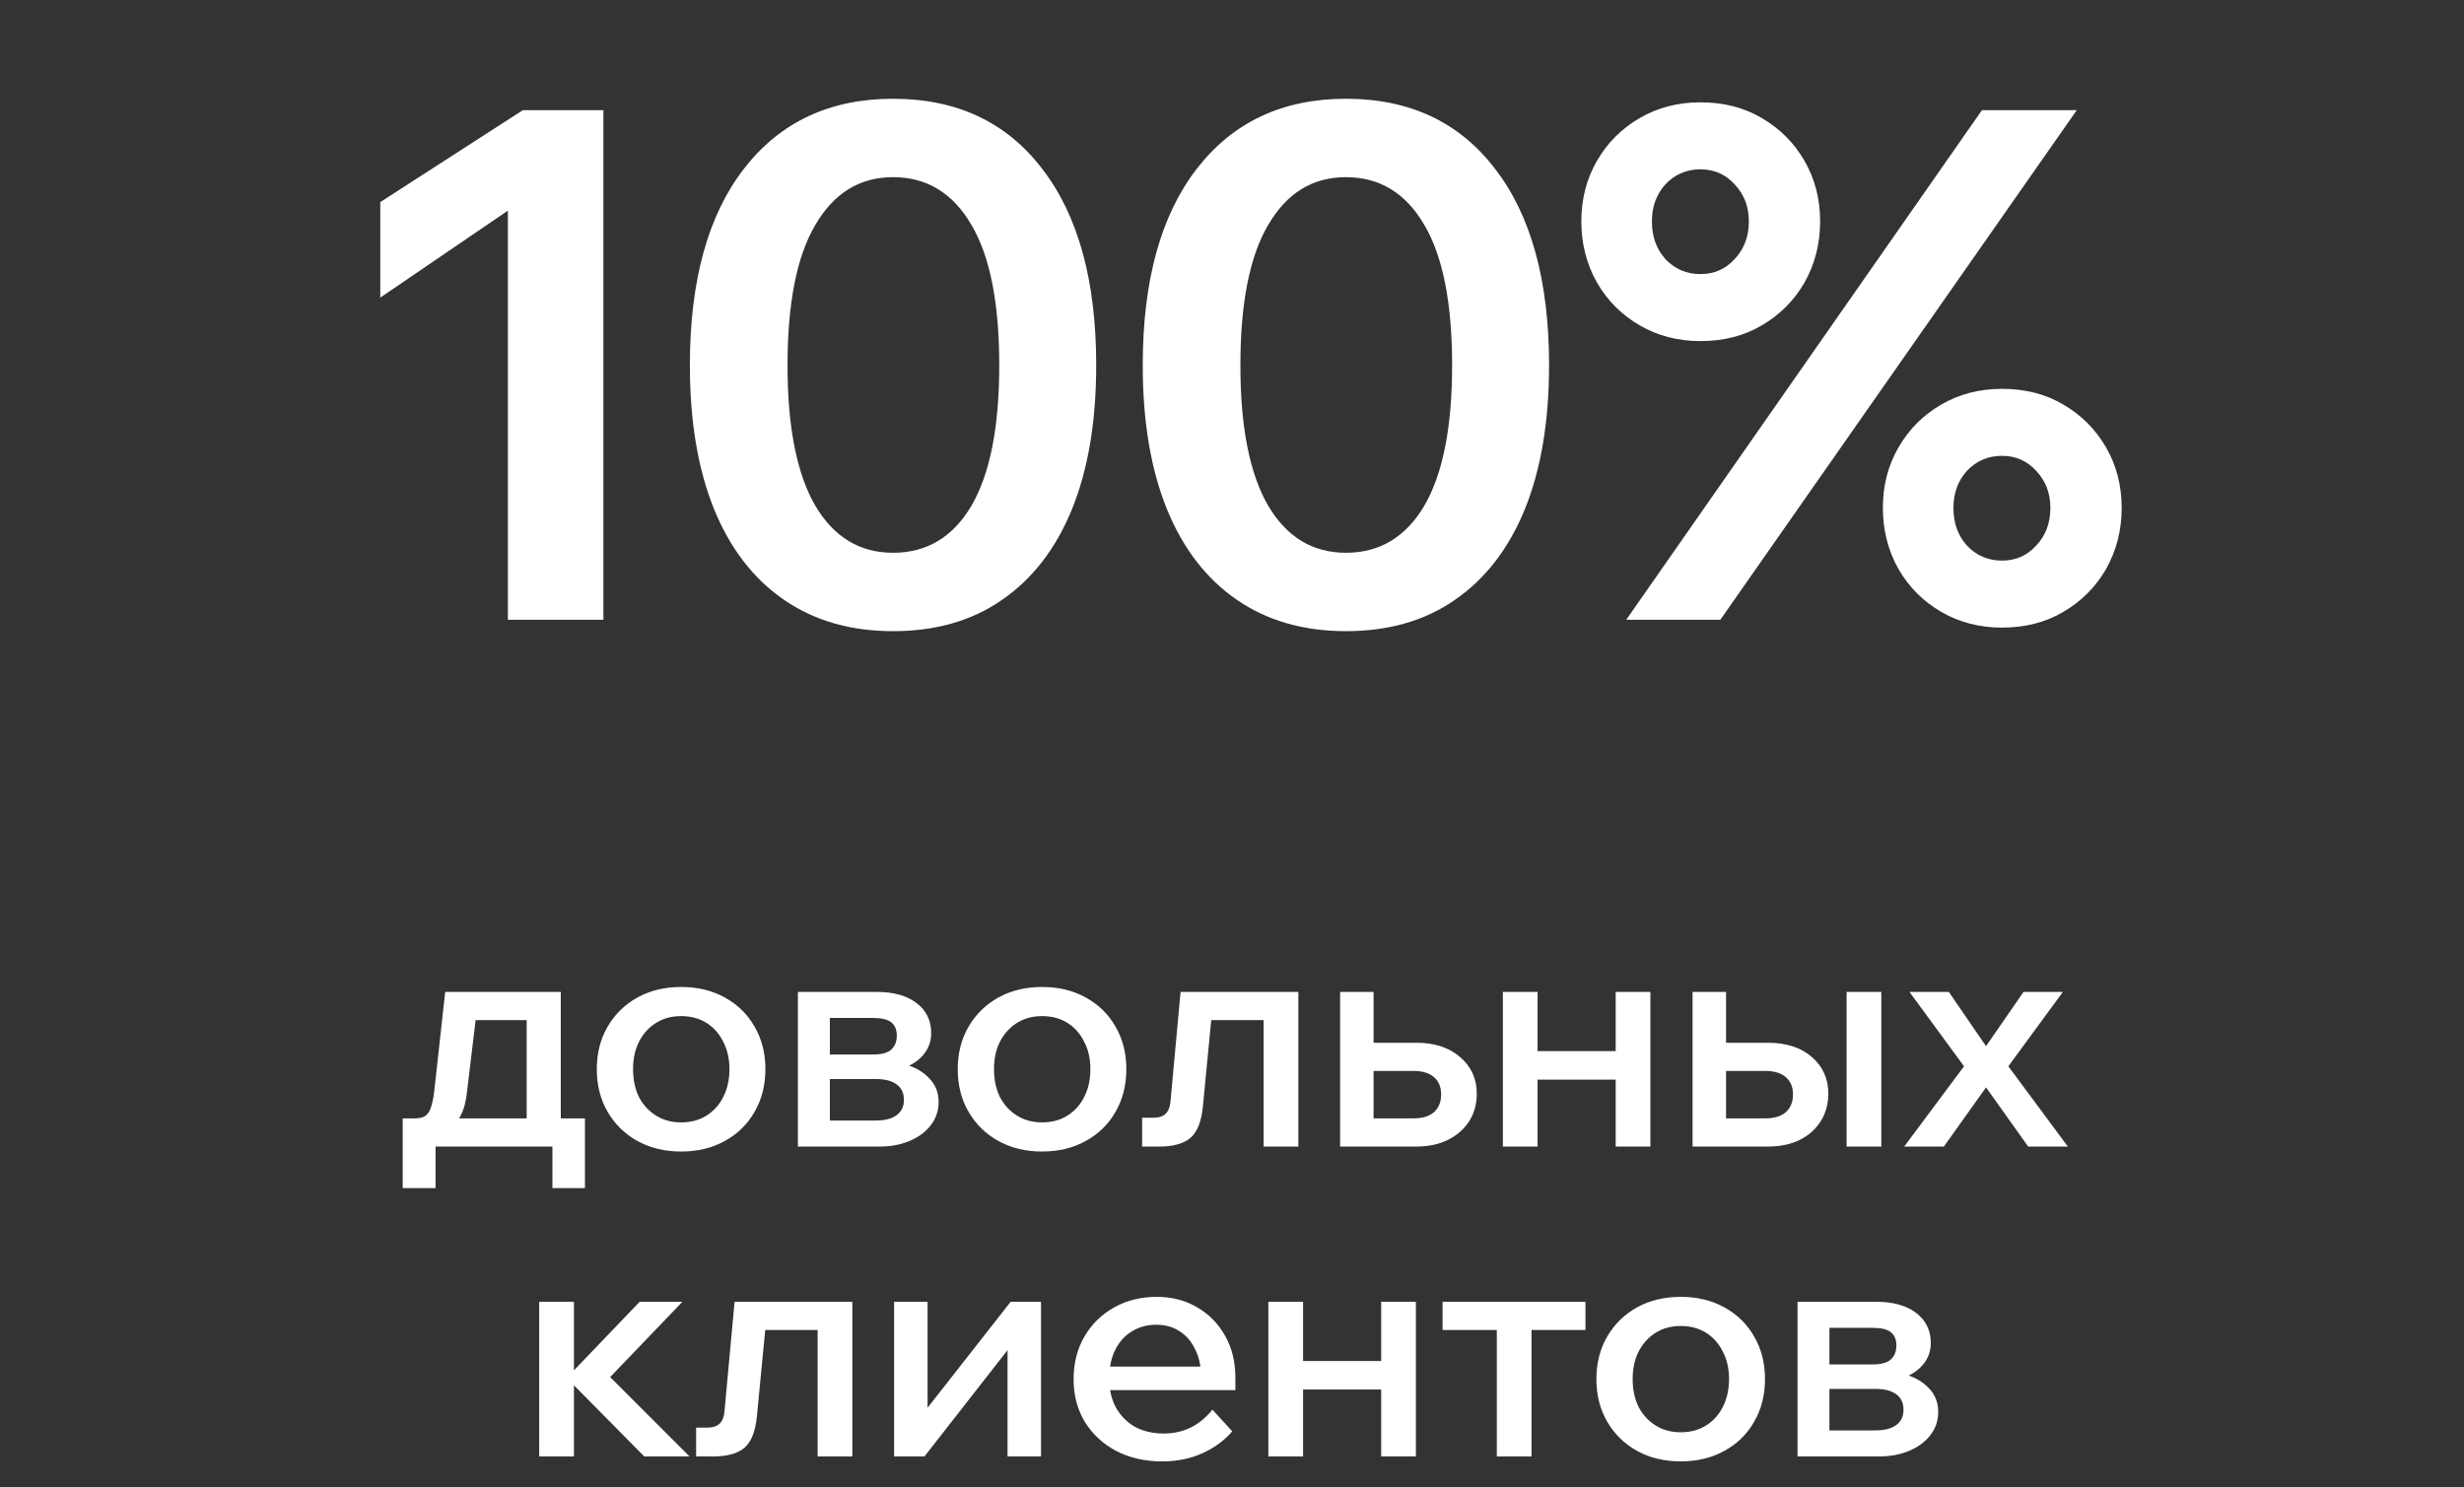 <?xml version="1.0" encoding="UTF-8"?> <svg xmlns="http://www.w3.org/2000/svg" width="159" height="96" viewBox="0 0 159 96" fill="none"><rect x="0" y="0" width="159" height="96" fill="#333333" stroke="none"/><path d="M33.739 7.11H38.937V40H32.773V13.596L24.539 19.208V13.044L33.739 7.11ZM57.627 40.736C54.898 40.736 52.552 40.061 50.589 38.712C48.626 37.363 47.124 35.415 46.081 32.87C45.038 30.294 44.517 27.197 44.517 23.578C44.517 18.119 45.682 13.887 48.013 10.882C50.344 7.877 53.548 6.374 57.627 6.374C61.736 6.374 64.941 7.877 67.241 10.882C69.572 13.887 70.737 18.119 70.737 23.578C70.737 27.197 70.216 30.294 69.173 32.87C68.13 35.415 66.628 37.363 64.665 38.712C62.733 40.061 60.387 40.736 57.627 40.736ZM57.627 35.676C59.804 35.676 61.491 34.664 62.687 32.64C63.883 30.585 64.481 27.565 64.481 23.578C64.481 19.561 63.883 16.54 62.687 14.516C61.491 12.461 59.804 11.434 57.627 11.434C55.48 11.434 53.809 12.461 52.613 14.516C51.417 16.54 50.819 19.561 50.819 23.578C50.819 27.565 51.417 30.585 52.613 32.64C53.809 34.664 55.48 35.676 57.627 35.676ZM86.85 40.736C84.12 40.736 81.774 40.061 79.812 38.712C77.849 37.363 76.346 35.415 75.304 32.87C74.261 30.294 73.74 27.197 73.74 23.578C73.74 18.119 74.905 13.887 77.236 10.882C79.566 7.877 82.771 6.374 86.85 6.374C90.959 6.374 94.164 7.877 96.464 10.882C98.794 13.887 99.96 18.119 99.96 23.578C99.96 27.197 99.438 30.294 98.396 32.87C97.353 35.415 95.85 37.363 93.888 38.712C91.956 40.061 89.61 40.736 86.85 40.736ZM86.85 35.676C89.027 35.676 90.714 34.664 91.91 32.64C93.106 30.585 93.704 27.565 93.704 23.578C93.704 19.561 93.106 16.54 91.91 14.516C90.714 12.461 89.027 11.434 86.85 11.434C84.703 11.434 83.032 12.461 81.836 14.516C80.64 16.54 80.042 19.561 80.042 23.578C80.042 27.565 80.64 30.585 81.836 32.64C83.032 34.664 84.703 35.676 86.85 35.676ZM111.012 40H104.94L127.894 7.11H134.012L111.012 40ZM129.182 40.506C127.741 40.506 126.437 40.169 125.272 39.494C124.107 38.819 123.187 37.899 122.512 36.734C121.837 35.538 121.5 34.219 121.5 32.778C121.5 31.337 121.837 30.033 122.512 28.868C123.187 27.703 124.107 26.783 125.272 26.108C126.437 25.433 127.741 25.096 129.182 25.096C130.685 25.096 132.003 25.433 133.138 26.108C134.303 26.783 135.223 27.703 135.898 28.868C136.573 30.033 136.91 31.337 136.91 32.778C136.91 34.219 136.573 35.538 135.898 36.734C135.223 37.899 134.303 38.819 133.138 39.494C132.003 40.169 130.685 40.506 129.182 40.506ZM129.182 36.182C130.071 36.182 130.807 35.86 131.39 35.216C132.003 34.572 132.31 33.759 132.31 32.778C132.31 31.827 132.003 31.03 131.39 30.386C130.807 29.742 130.071 29.42 129.182 29.42C128.293 29.42 127.541 29.742 126.928 30.386C126.345 31.03 126.054 31.827 126.054 32.778C126.054 33.759 126.345 34.572 126.928 35.216C127.541 35.86 128.293 36.182 129.182 36.182ZM109.724 22.014C108.283 22.014 106.979 21.677 105.814 21.002C104.649 20.327 103.729 19.407 103.054 18.242C102.379 17.046 102.042 15.727 102.042 14.286C102.042 12.845 102.379 11.541 103.054 10.376C103.729 9.211 104.649 8.291 105.814 7.616C106.979 6.941 108.283 6.604 109.724 6.604C111.227 6.604 112.545 6.941 113.68 7.616C114.845 8.291 115.765 9.211 116.44 10.376C117.115 11.541 117.452 12.845 117.452 14.286C117.452 15.727 117.115 17.046 116.44 18.242C115.765 19.407 114.845 20.327 113.68 21.002C112.545 21.677 111.227 22.014 109.724 22.014ZM109.724 17.69C110.613 17.69 111.349 17.368 111.932 16.724C112.545 16.08 112.852 15.267 112.852 14.286C112.852 13.335 112.545 12.538 111.932 11.894C111.349 11.25 110.613 10.928 109.724 10.928C108.835 10.928 108.083 11.25 107.47 11.894C106.887 12.538 106.596 13.335 106.596 14.286C106.596 15.267 106.887 16.08 107.47 16.724C108.083 17.368 108.835 17.69 109.724 17.69Z" fill="white"></path><path d="M26.466 73.06V72.18H26.787C27.067 72.18 27.287 72.127 27.447 72.02C27.62 71.9 27.747 71.7 27.826 71.42C27.92 71.127 27.993 70.72 28.047 70.2L28.727 64.02H36.187V72.76H33.986V64.38L35.547 65.84H29.107L30.866 64.38L30.146 70.38C30.08 71.047 29.947 71.573 29.747 71.96C29.56 72.347 29.273 72.627 28.887 72.8C28.513 72.973 28.006 73.06 27.366 73.06H26.466ZM25.986 76.68V72.18H37.746V76.68H35.647V72.7L36.907 74H27.306L28.107 72.7V76.68H25.986ZM43.951 74.32C42.897 74.32 41.957 74.093 41.131 73.64C40.317 73.187 39.677 72.56 39.211 71.76C38.744 70.96 38.511 70.04 38.511 69C38.511 67.973 38.744 67.06 39.211 66.26C39.677 65.46 40.317 64.833 41.131 64.38C41.957 63.927 42.897 63.7 43.951 63.7C45.017 63.7 45.957 63.927 46.771 64.38C47.597 64.833 48.237 65.46 48.691 66.26C49.157 67.06 49.391 67.973 49.391 69C49.391 70.04 49.157 70.96 48.691 71.76C48.237 72.56 47.597 73.187 46.771 73.64C45.957 74.093 45.017 74.32 43.951 74.32ZM43.951 72.44C44.577 72.44 45.124 72.293 45.591 72C46.057 71.707 46.417 71.307 46.671 70.8C46.937 70.28 47.071 69.68 47.071 69C47.071 68.333 46.937 67.747 46.671 67.24C46.417 66.72 46.057 66.313 45.591 66.02C45.124 65.727 44.577 65.58 43.951 65.58C43.337 65.58 42.797 65.727 42.331 66.02C41.864 66.313 41.497 66.72 41.231 67.24C40.977 67.747 40.851 68.333 40.851 69C40.851 69.68 40.977 70.28 41.231 70.8C41.497 71.307 41.864 71.707 42.331 72C42.797 72.293 43.337 72.44 43.951 72.44ZM51.489 74V64.02H56.589C57.669 64.02 58.523 64.26 59.149 64.74C59.776 65.22 60.089 65.867 60.089 66.68C60.089 67.187 59.936 67.633 59.629 68.02C59.336 68.393 58.936 68.68 58.429 68.88L58.409 68.7C59.049 68.873 59.569 69.173 59.969 69.6C60.369 70.013 60.569 70.52 60.569 71.12C60.569 71.693 60.396 72.2 60.049 72.64C59.716 73.067 59.263 73.4 58.689 73.64C58.116 73.88 57.476 74 56.769 74H51.489ZM53.549 73.44L52.389 72.32H56.489C57.089 72.32 57.543 72.207 57.849 71.98C58.169 71.753 58.329 71.42 58.329 70.98C58.329 70.54 58.169 70.207 57.849 69.98C57.543 69.753 57.089 69.64 56.489 69.64H52.609V68.06H56.329C56.889 68.06 57.283 67.953 57.509 67.74C57.749 67.527 57.869 67.227 57.869 66.84C57.869 66.453 57.749 66.167 57.509 65.98C57.283 65.793 56.889 65.7 56.329 65.7H52.329L53.549 64.54V73.44ZM67.242 74.32C66.189 74.32 65.249 74.093 64.422 73.64C63.609 73.187 62.969 72.56 62.502 71.76C62.035 70.96 61.802 70.04 61.802 69C61.802 67.973 62.035 67.06 62.502 66.26C62.969 65.46 63.609 64.833 64.422 64.38C65.249 63.927 66.189 63.7 67.242 63.7C68.309 63.7 69.249 63.927 70.062 64.38C70.889 64.833 71.529 65.46 71.982 66.26C72.449 67.06 72.682 67.973 72.682 69C72.682 70.04 72.449 70.96 71.982 71.76C71.529 72.56 70.889 73.187 70.062 73.64C69.249 74.093 68.309 74.32 67.242 74.32ZM67.242 72.44C67.869 72.44 68.415 72.293 68.882 72C69.349 71.707 69.709 71.307 69.962 70.8C70.229 70.28 70.362 69.68 70.362 69C70.362 68.333 70.229 67.747 69.962 67.24C69.709 66.72 69.349 66.313 68.882 66.02C68.415 65.727 67.869 65.58 67.242 65.58C66.629 65.58 66.089 65.727 65.622 66.02C65.155 66.313 64.789 66.72 64.522 67.24C64.269 67.747 64.142 68.333 64.142 69C64.142 69.68 64.269 70.28 64.522 70.8C64.789 71.307 65.155 71.707 65.622 72C66.089 72.293 66.629 72.44 67.242 72.44ZM73.701 74V72.14H74.421C74.781 72.14 75.047 72.053 75.221 71.88C75.407 71.707 75.514 71.407 75.541 70.98L76.181 64.02H83.781V74H81.541V64.38L83.141 65.84H76.601L78.301 64.38L77.621 71.42C77.527 72.38 77.261 73.053 76.821 73.44C76.381 73.813 75.707 74 74.801 74H73.701ZM86.475 74V64.02H88.635V73.7L87.135 72.18H91.215C91.789 72.18 92.229 72.047 92.535 71.78C92.842 71.5 92.995 71.12 92.995 70.64C92.995 70.16 92.842 69.787 92.535 69.52C92.229 69.253 91.789 69.12 91.215 69.12H87.635V67.3H91.395C92.569 67.3 93.509 67.607 94.215 68.22C94.935 68.833 95.295 69.62 95.295 70.58C95.295 71.26 95.129 71.86 94.795 72.38C94.462 72.887 94.002 73.287 93.415 73.58C92.829 73.86 92.155 74 91.395 74H86.475ZM104.258 74V64.02H106.498V74H104.258ZM96.978 74V64.02H99.218V74H96.978ZM98.038 69.68V67.84H105.538V69.68H98.038ZM109.22 74V64.02H111.38V73.7L109.82 72.18H113.92C114.493 72.18 114.933 72.047 115.24 71.78C115.546 71.5 115.7 71.12 115.7 70.64C115.7 70.16 115.546 69.787 115.24 69.52C114.933 69.253 114.493 69.12 113.92 69.12H110.34V67.3H114.08C115.266 67.3 116.213 67.607 116.92 68.22C117.626 68.833 117.98 69.62 117.98 70.58C117.98 71.26 117.813 71.86 117.48 72.38C117.16 72.887 116.706 73.287 116.12 73.58C115.533 73.86 114.853 74 114.08 74H109.22ZM119.16 74V64.02H121.4V74H119.16ZM125.437 74H122.877L126.737 68.82L123.217 64.02H125.757L128.157 67.52L130.577 64.02H133.117L129.597 68.82L133.437 74H130.877L128.157 70.18L125.437 74ZM41.575 94L36.455 88.82H36.675L41.275 84.02H44.035L38.815 89.46L38.555 88.06L44.495 94H41.575ZM34.795 94V84.02H37.035V94H34.795ZM44.921 94V92.14H45.641C46.001 92.14 46.268 92.053 46.441 91.88C46.628 91.707 46.734 91.407 46.761 90.98L47.401 84.02H55.001V94H52.761V84.38L54.361 85.84H47.821L49.521 84.38L48.841 91.42C48.748 92.38 48.481 93.053 48.041 93.44C47.601 93.813 46.928 94 46.021 94H44.921ZM57.696 94V84.02H59.856V91.12L59.696 91.06L65.216 84.02H67.176V94H65.016V86.9L65.156 86.96L59.656 94H57.696ZM78.238 90.98L79.518 92.38C78.998 92.98 78.351 93.453 77.578 93.8C76.805 94.147 75.945 94.32 74.998 94.32C73.878 94.32 72.885 94.093 72.018 93.64C71.165 93.187 70.491 92.56 69.998 91.76C69.518 90.96 69.278 90.047 69.278 89.02C69.278 87.98 69.511 87.06 69.978 86.26C70.445 85.46 71.085 84.833 71.898 84.38C72.711 83.927 73.625 83.7 74.638 83.7C75.625 83.7 76.498 83.927 77.258 84.38C78.018 84.82 78.618 85.433 79.058 86.22C79.498 86.993 79.718 87.893 79.718 88.92V89.04H77.498V88.82C77.498 88.153 77.371 87.573 77.118 87.08C76.878 86.573 76.545 86.187 76.118 85.92C75.691 85.64 75.191 85.5 74.618 85.5C74.018 85.5 73.485 85.647 73.018 85.94C72.565 86.22 72.211 86.62 71.958 87.14C71.705 87.647 71.578 88.26 71.578 88.98C71.578 89.7 71.725 90.327 72.018 90.86C72.325 91.393 72.738 91.807 73.258 92.1C73.791 92.38 74.405 92.52 75.098 92.52C76.365 92.52 77.411 92.007 78.238 90.98ZM79.718 89.72H70.838V88.2H79.398L79.718 88.94V89.72ZM89.126 94V84.02H91.366V94H89.126ZM81.846 94V84.02H84.086V94H81.846ZM82.906 89.68V87.84H90.406V89.68H82.906ZM96.588 94V84.76H98.828V94H96.588ZM93.088 85.84V84.02H102.308V85.84H93.088ZM108.454 94.32C107.4 94.32 106.46 94.093 105.634 93.64C104.82 93.187 104.18 92.56 103.714 91.76C103.247 90.96 103.014 90.04 103.014 89C103.014 87.973 103.247 87.06 103.714 86.26C104.18 85.46 104.82 84.833 105.634 84.38C106.46 83.927 107.4 83.7 108.454 83.7C109.52 83.7 110.46 83.927 111.274 84.38C112.1 84.833 112.74 85.46 113.194 86.26C113.66 87.06 113.894 87.973 113.894 89C113.894 90.04 113.66 90.96 113.194 91.76C112.74 92.56 112.1 93.187 111.274 93.64C110.46 94.093 109.52 94.32 108.454 94.32ZM108.454 92.44C109.08 92.44 109.627 92.293 110.094 92C110.56 91.707 110.92 91.307 111.174 90.8C111.44 90.28 111.574 89.68 111.574 89C111.574 88.333 111.44 87.747 111.174 87.24C110.92 86.72 110.56 86.313 110.094 86.02C109.627 85.727 109.08 85.58 108.454 85.58C107.84 85.58 107.3 85.727 106.834 86.02C106.367 86.313 106 86.72 105.734 87.24C105.48 87.747 105.354 88.333 105.354 89C105.354 89.68 105.48 90.28 105.734 90.8C106 91.307 106.367 91.707 106.834 92C107.3 92.293 107.84 92.44 108.454 92.44ZM115.992 94V84.02H121.092C122.172 84.02 123.026 84.26 123.652 84.74C124.279 85.22 124.592 85.867 124.592 86.68C124.592 87.187 124.439 87.633 124.132 88.02C123.839 88.393 123.439 88.68 122.932 88.88L122.912 88.7C123.552 88.873 124.072 89.173 124.472 89.6C124.872 90.013 125.072 90.52 125.072 91.12C125.072 91.693 124.899 92.2 124.552 92.64C124.219 93.067 123.766 93.4 123.192 93.64C122.619 93.88 121.979 94 121.272 94H115.992ZM118.052 93.44L116.892 92.32H120.992C121.592 92.32 122.046 92.207 122.352 91.98C122.672 91.753 122.832 91.42 122.832 90.98C122.832 90.54 122.672 90.207 122.352 89.98C122.046 89.753 121.592 89.64 120.992 89.64H117.112V88.06H120.832C121.392 88.06 121.786 87.953 122.012 87.74C122.252 87.527 122.372 87.227 122.372 86.84C122.372 86.453 122.252 86.167 122.012 85.98C121.786 85.793 121.392 85.7 120.832 85.7H116.832L118.052 84.54V93.44Z" fill="white"></path></svg> 
